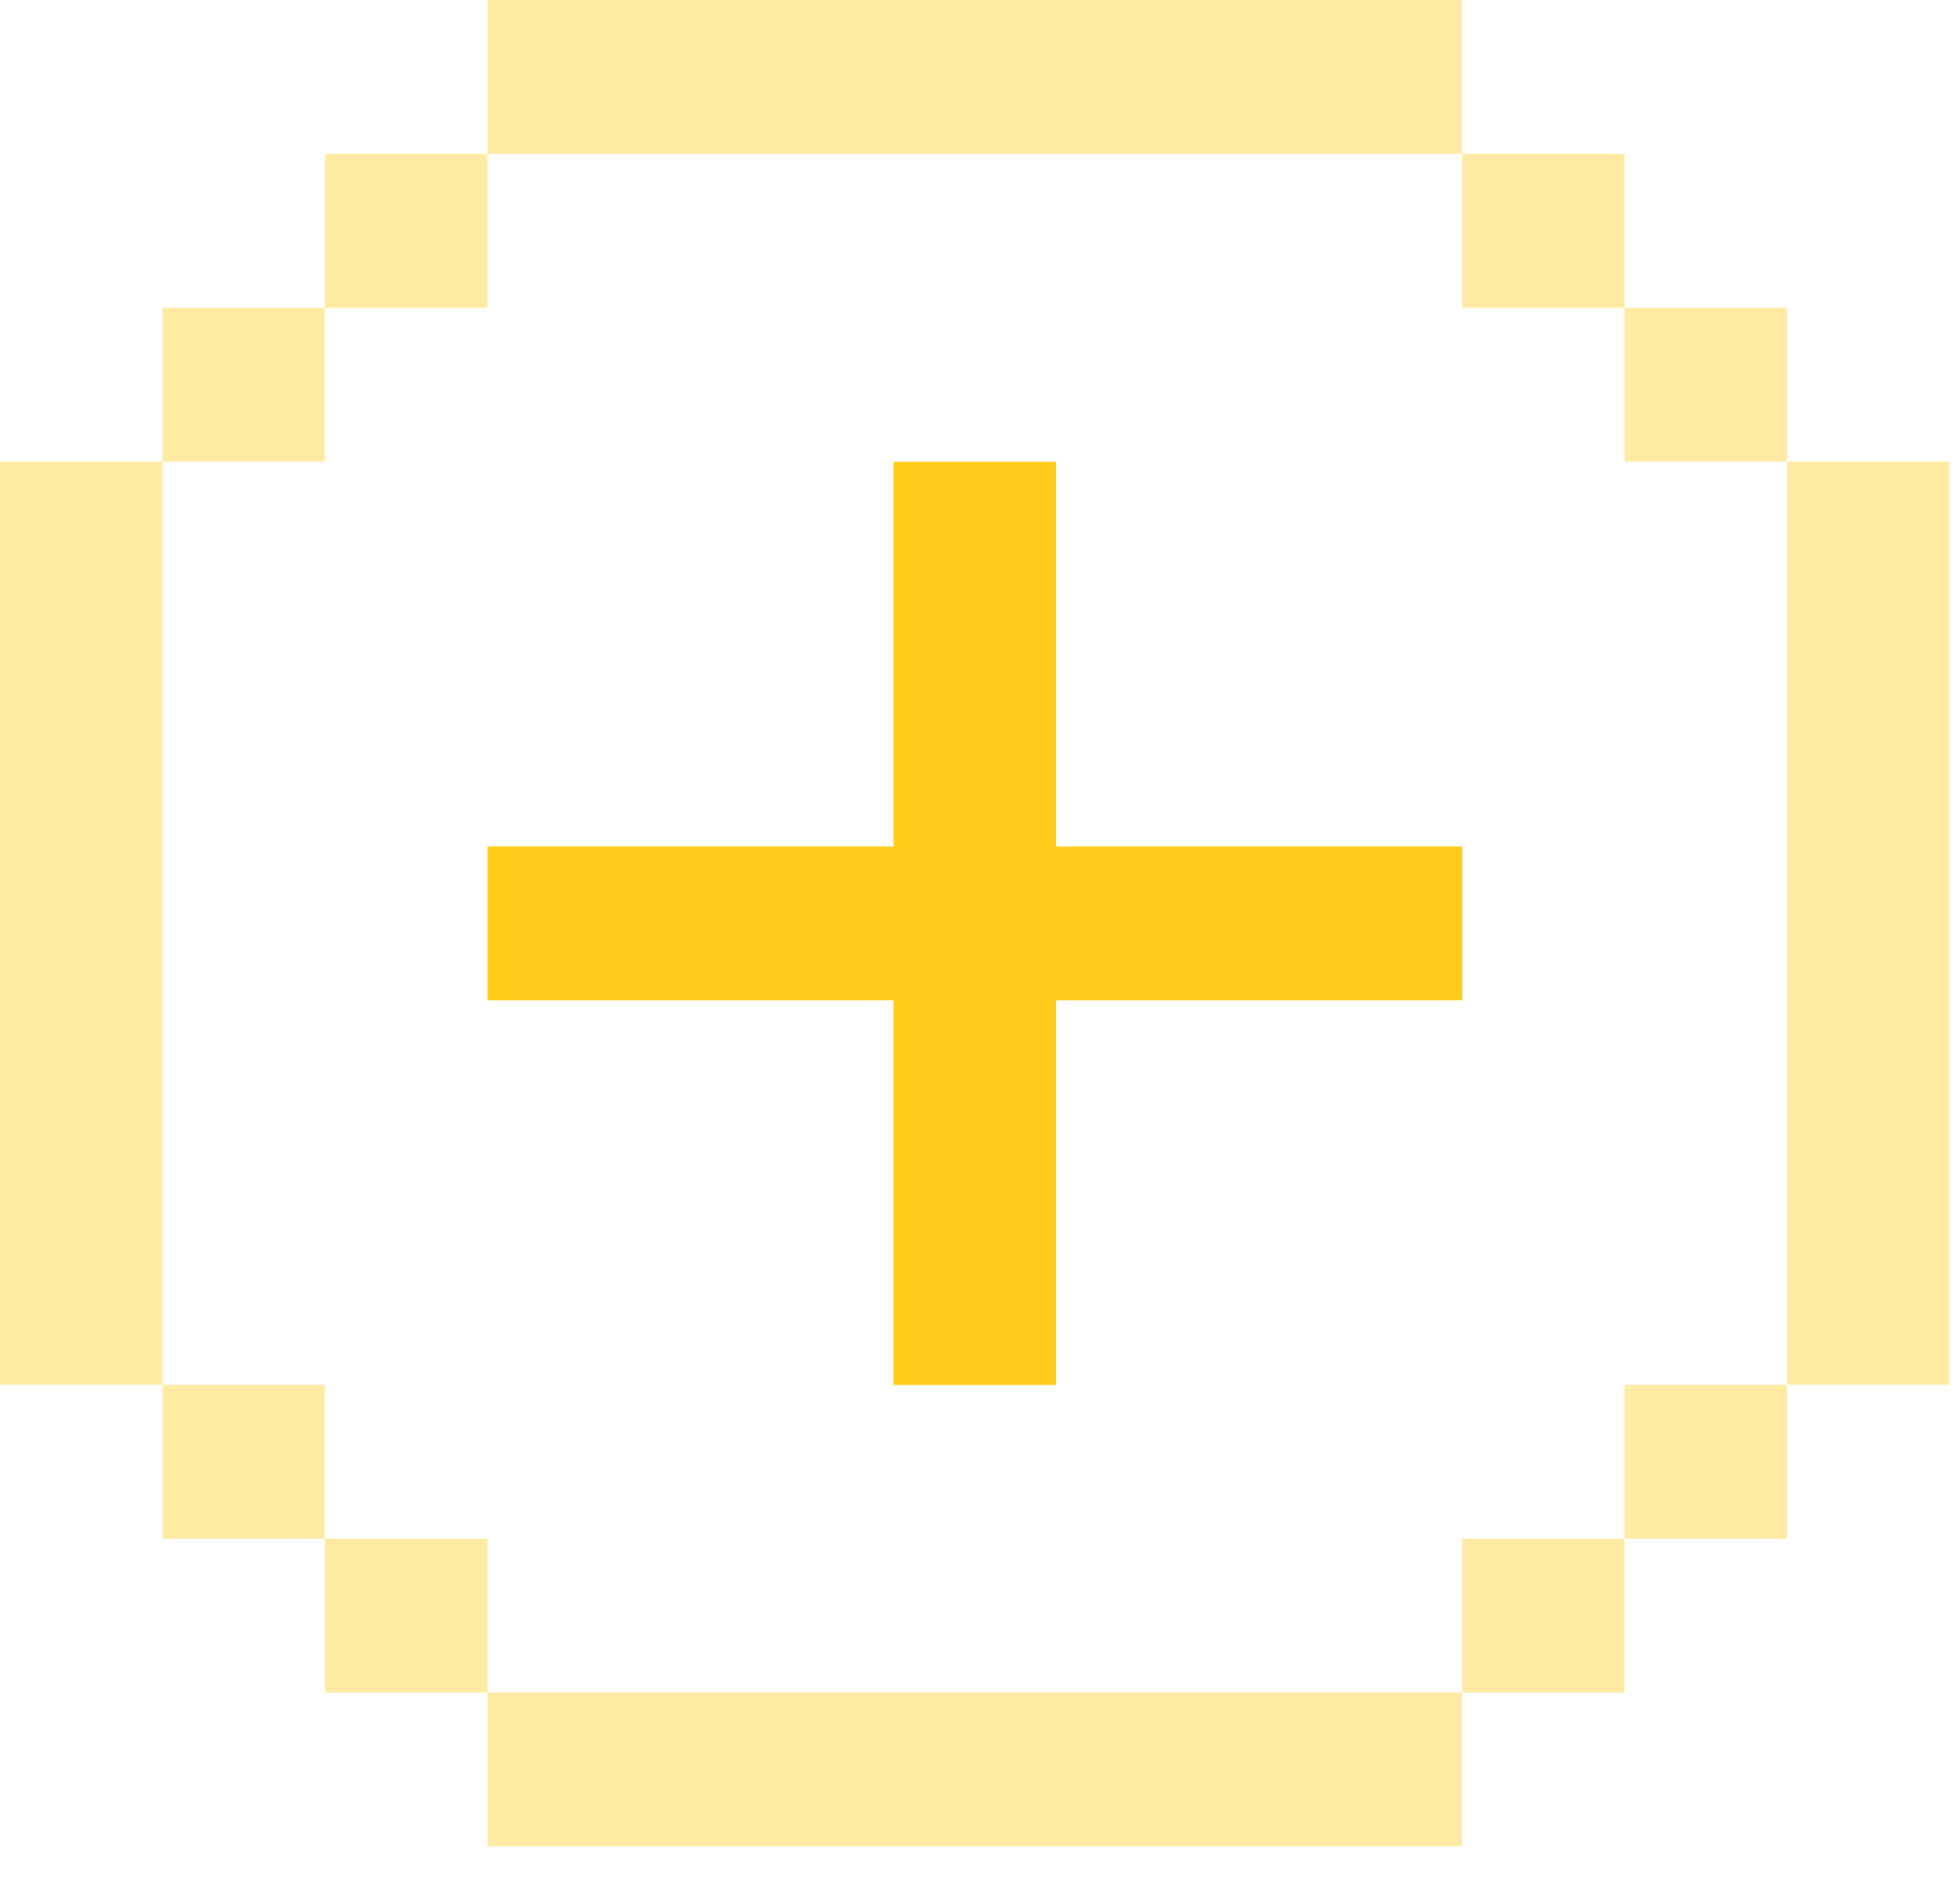 <?xml version="1.0" encoding="UTF-8"?> <svg xmlns="http://www.w3.org/2000/svg" width="27" height="26" viewBox="0 0 27 26" fill="none"><path opacity="0.4" d="M6.714 0V2.12H20.142V0H6.714ZM20.142 2.12V4.239H22.38V2.12H20.142ZM22.38 4.239V6.359H24.618V4.239H22.38ZM24.618 6.359V19.078H26.856V6.359H24.618ZM24.618 19.078H22.38V21.198H24.618V19.078ZM22.38 21.198H20.142V23.317H22.38V21.198ZM20.142 23.317H6.714V25.437H20.142V23.317ZM6.714 23.317V21.198H4.476V23.317H6.714ZM4.476 21.198V19.078H2.238V21.198H4.476ZM2.238 19.078V6.359H0V19.078H2.238ZM2.238 6.359H4.476V4.239H2.238V6.359ZM4.476 4.239H6.714V2.12H4.476V4.239Z" fill="#FFCC19"></path><path d="M12.31 6.361V11.661H6.715V13.78H12.31V19.08H14.548V13.78H20.143V11.661H14.548V6.361H12.31Z" fill="#FFCC19"></path></svg> 